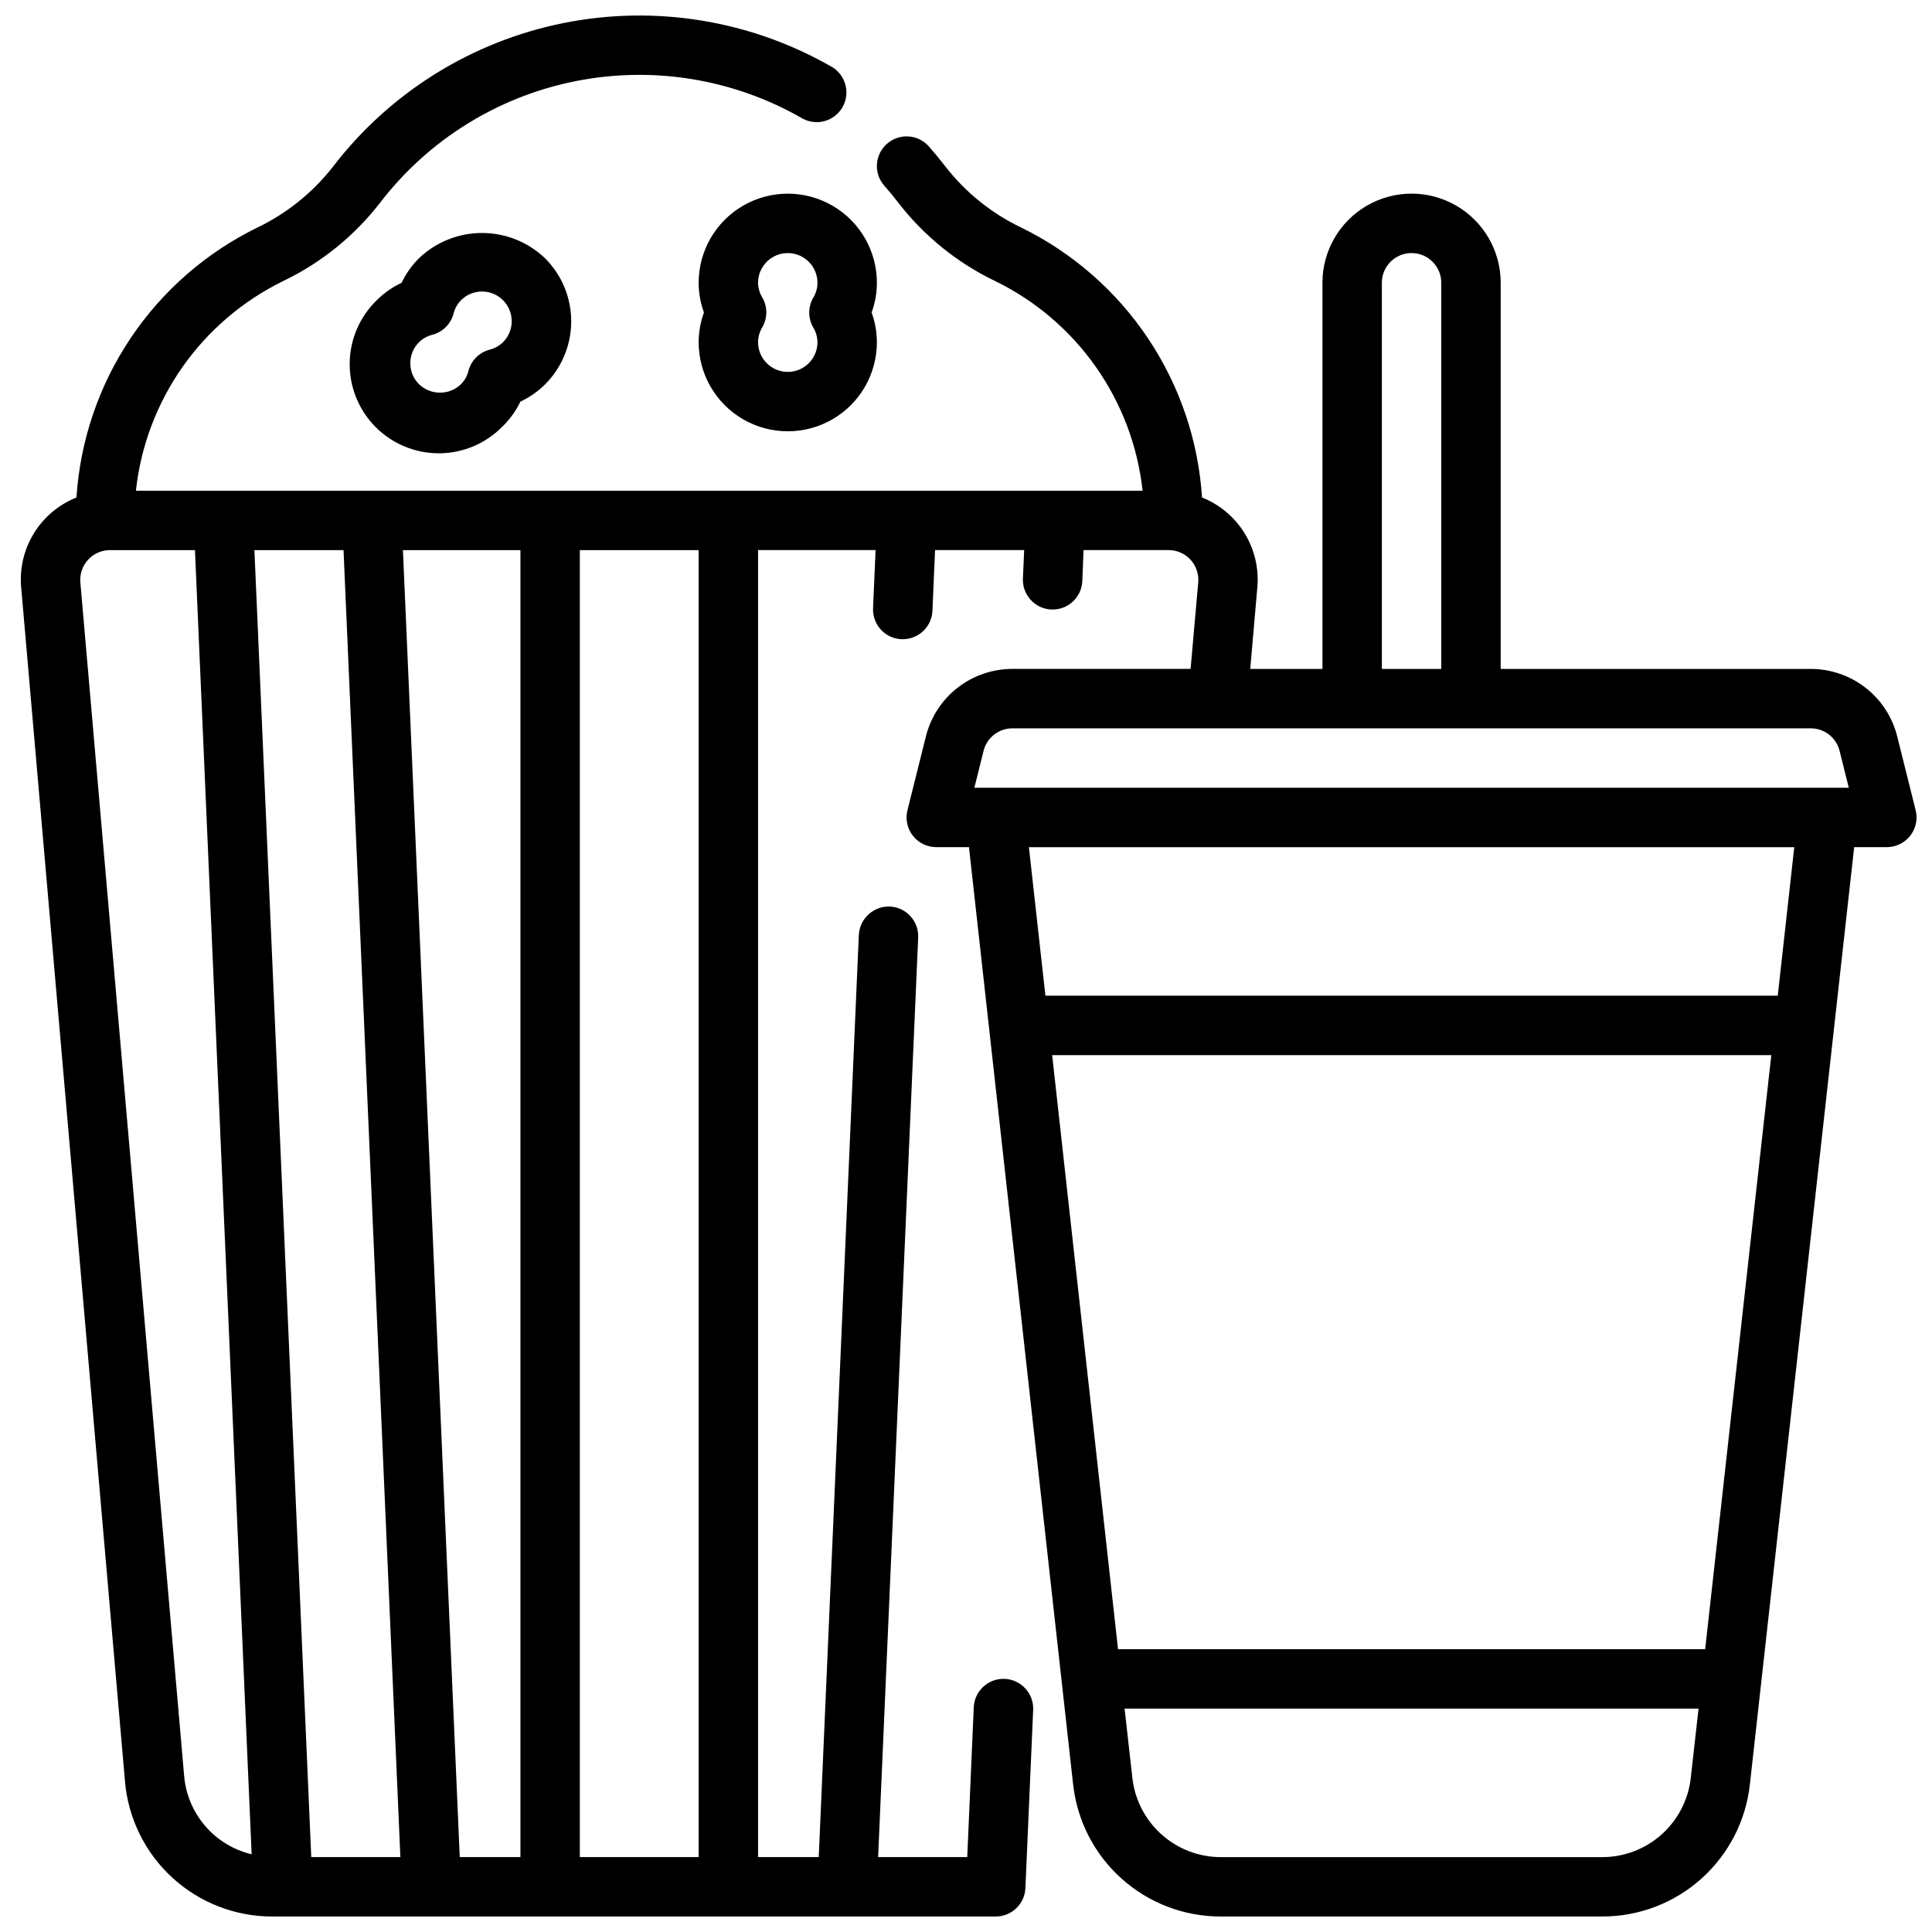 <?xml version="1.0" encoding="UTF-8"?>
<!-- Uploaded to: SVG Repo, www.svgrepo.com, Generator: SVG Repo Mixer Tools -->
<svg width="800px" height="800px" version="1.1" viewBox="144 144 512 512" xmlns="http://www.w3.org/2000/svg">
 <defs>
  <clipPath id="a">
   <path d="m149 148.09h502.9v503.81h-502.9z"/>
  </clipPath>
 </defs>
 <g clip-path="url(#a)">
  <path d="m651.67 358.73-4.887-19.578h-0.004c-1.277-5.109-4.231-9.645-8.379-12.883-4.152-3.238-9.27-4.996-14.535-4.996h-82.168v-102.34c0-8.438-4.5-16.234-11.809-20.453-7.309-4.219-16.309-4.219-23.617 0-7.305 4.219-11.809 12.016-11.809 20.453v102.34h-19.137l1.875-21.57c0.461-5.023-0.719-10.062-3.359-14.363s-6.602-7.629-11.289-9.496c-0.98-15.086-5.926-29.648-14.34-42.211-8.414-12.562-20-22.68-33.578-29.328-7.82-3.738-14.668-9.238-20.004-16.066-1.434-1.867-2.922-3.668-4.473-5.434h0.004c-2.879-3.262-7.852-3.57-11.113-0.695s-3.574 7.852-0.695 11.109c1.316 1.48 2.578 3.008 3.777 4.59 6.801 8.77 15.547 15.836 25.543 20.648 21.723 10.578 36.496 31.566 39.125 55.586h-266.78c2.617-24.027 17.391-45.031 39.125-55.609 9.996-4.816 18.738-11.887 25.543-20.656 12.781-16.684 31.191-28.152 51.801-32.262 20.613-4.113 42.016-0.59 60.219 9.914 3.746 2.016 8.418 0.691 10.547-2.996 2.129-3.684 0.941-8.391-2.676-10.629-21.516-12.41-46.812-16.574-71.168-11.711-24.359 4.867-46.117 18.422-61.215 38.145-5.348 6.824-12.195 12.324-20.012 16.074-13.582 6.644-25.164 16.758-33.578 29.32-8.418 12.562-13.363 27.125-14.34 42.211-4.688 1.867-8.648 5.195-11.289 9.496s-3.82 9.34-3.359 14.363l27.496 316.25c0.805 9.828 5.293 18.992 12.562 25.656 7.269 6.664 16.785 10.336 26.648 10.285h191.55c4.219 0.004 7.691-3.316 7.871-7.531l2.055-47.23v-0.004c0.188-4.348-3.188-8.023-7.535-8.211-4.344-0.188-8.023 3.188-8.207 7.535l-1.727 39.699h-23.617l10.613-243.7c0.191-4.344-3.176-8.02-7.516-8.211-4.332-0.145-7.981 3.203-8.211 7.527l-10.621 244.38h-16.082v-346.37h31.141l-0.668 15.406c-0.191 4.344 3.176 8.02 7.516 8.211h0.355c4.219 0.004 7.691-3.32 7.871-7.535l0.688-16.082h23.617l-0.332 7.535c-0.188 4.348 3.184 8.023 7.531 8.211 4.348 0.188 8.023-3.188 8.211-7.535l0.324-8.211h22.523c2.207-0.008 4.32 0.914 5.816 2.539 1.5 1.629 2.242 3.809 2.055 6.012l-2.023 22.938h-47.234c-5.266 0-10.383 1.758-14.535 5-4.152 3.242-7.102 7.777-8.379 12.887l-4.887 19.57c-0.59 2.352-0.059 4.844 1.434 6.754 1.496 1.91 3.785 3.023 6.207 3.023h8.66l27.598 248.38 0.004-0.004c1.059 9.641 5.641 18.547 12.871 25.008 7.227 6.465 16.586 10.027 26.281 10.008h101.08c9.688 0.012 19.039-3.559 26.258-10.02 7.219-6.465 11.801-15.363 12.859-24.996l27.637-248.38h8.66c2.422-0.004 4.711-1.117 6.203-3.027 1.488-1.91 2.019-4.398 1.434-6.75zm-369.75-68.945v346.37h-16.082l-15.059-346.37zm-89.125 324.8-27.5-316.25c-0.188-2.203 0.555-4.383 2.055-6.012 1.496-1.625 3.609-2.547 5.82-2.539h22.496l15.02 345.62c-4.793-1.141-9.105-3.769-12.32-7.512-3.211-3.738-5.164-8.395-5.57-13.309zm33.691 21.57-15.066-346.37h23.617l15.066 346.37zm102.66 0h-31.484v-346.37h31.488zm181.06-417.22c0-4.348 3.523-7.871 7.871-7.871s7.871 3.523 7.871 7.871v102.34h-15.742zm-105.55 124.05c0.875-3.508 4.027-5.969 7.641-5.965h211.57c3.613-0.004 6.766 2.453 7.644 5.957l2.438 9.785h-231.73zm191.23 238.07h-155.6l-17.453-157.44h190.58zm-27.262 55.105h-101.08c-5.809-0.004-11.414-2.148-15.742-6.023-4.328-3.879-7.074-9.215-7.715-14.988l-2.055-18.348h152.1l-2.055 18.348c-0.641 5.773-3.387 11.109-7.715 14.988-4.328 3.875-9.934 6.019-15.742 6.023zm46.5-228.29h-194.08l-4.375-39.359h202.83z"/>
 </g>
 <path d="m329.15 218.94c0.008 2.688 0.48 5.352 1.402 7.871-0.922 2.523-1.395 5.188-1.402 7.875 0 8.438 4.504 16.23 11.809 20.449 7.309 4.219 16.309 4.219 23.617 0 7.309-4.219 11.809-12.012 11.809-20.449-0.008-2.688-0.48-5.352-1.402-7.875 0.922-2.519 1.395-5.184 1.402-7.871 0-8.438-4.5-16.234-11.809-20.453-7.309-4.219-16.309-4.219-23.617 0-7.305 4.219-11.809 12.016-11.809 20.453zm31.488 0c-0.004 1.391-0.387 2.75-1.109 3.938-1.43 2.449-1.43 5.484 0 7.934 0.711 1.168 1.094 2.508 1.109 3.875 0 4.348-3.523 7.871-7.871 7.871s-7.871-3.523-7.871-7.871c0.004-1.391 0.391-2.75 1.109-3.938 1.43-2.453 1.43-5.484 0-7.934-0.711-1.172-1.094-2.508-1.109-3.875 0-4.348 3.523-7.871 7.871-7.871s7.871 3.523 7.871 7.871z"/>
 <path d="m255.04 212.43c-1.902 1.891-3.461 4.094-4.613 6.516-2.43 1.137-4.648 2.688-6.551 4.582-4.555 4.402-7.152 10.449-7.207 16.781-0.055 6.336 2.438 12.426 6.914 16.906 4.481 4.477 10.57 6.969 16.906 6.914 6.336-0.055 12.379-2.652 16.781-7.207 1.91-1.879 3.484-4.074 4.644-6.488 2.434-1.137 4.648-2.688 6.551-4.582 4.426-4.43 6.914-10.434 6.914-16.695 0-6.262-2.488-12.27-6.914-16.695-4.496-4.309-10.48-6.711-16.707-6.719-6.227-0.004-12.215 2.391-16.719 6.688zm22.262 11.133v-0.004c3.074 3.074 3.074 8.059 0 11.133-0.984 0.961-2.207 1.645-3.543 1.973-2.742 0.719-4.887 2.859-5.613 5.598-0.324 1.344-1.008 2.574-1.973 3.559-3.113 2.984-8.023 2.984-11.133 0-3.074-3.074-3.074-8.055 0-11.129 0.984-0.965 2.207-1.645 3.543-1.977 2.742-0.719 4.887-2.859 5.613-5.598 0.324-1.344 1.008-2.57 1.977-3.559 3.074-3.074 8.055-3.074 11.129 0z"/>
</svg>